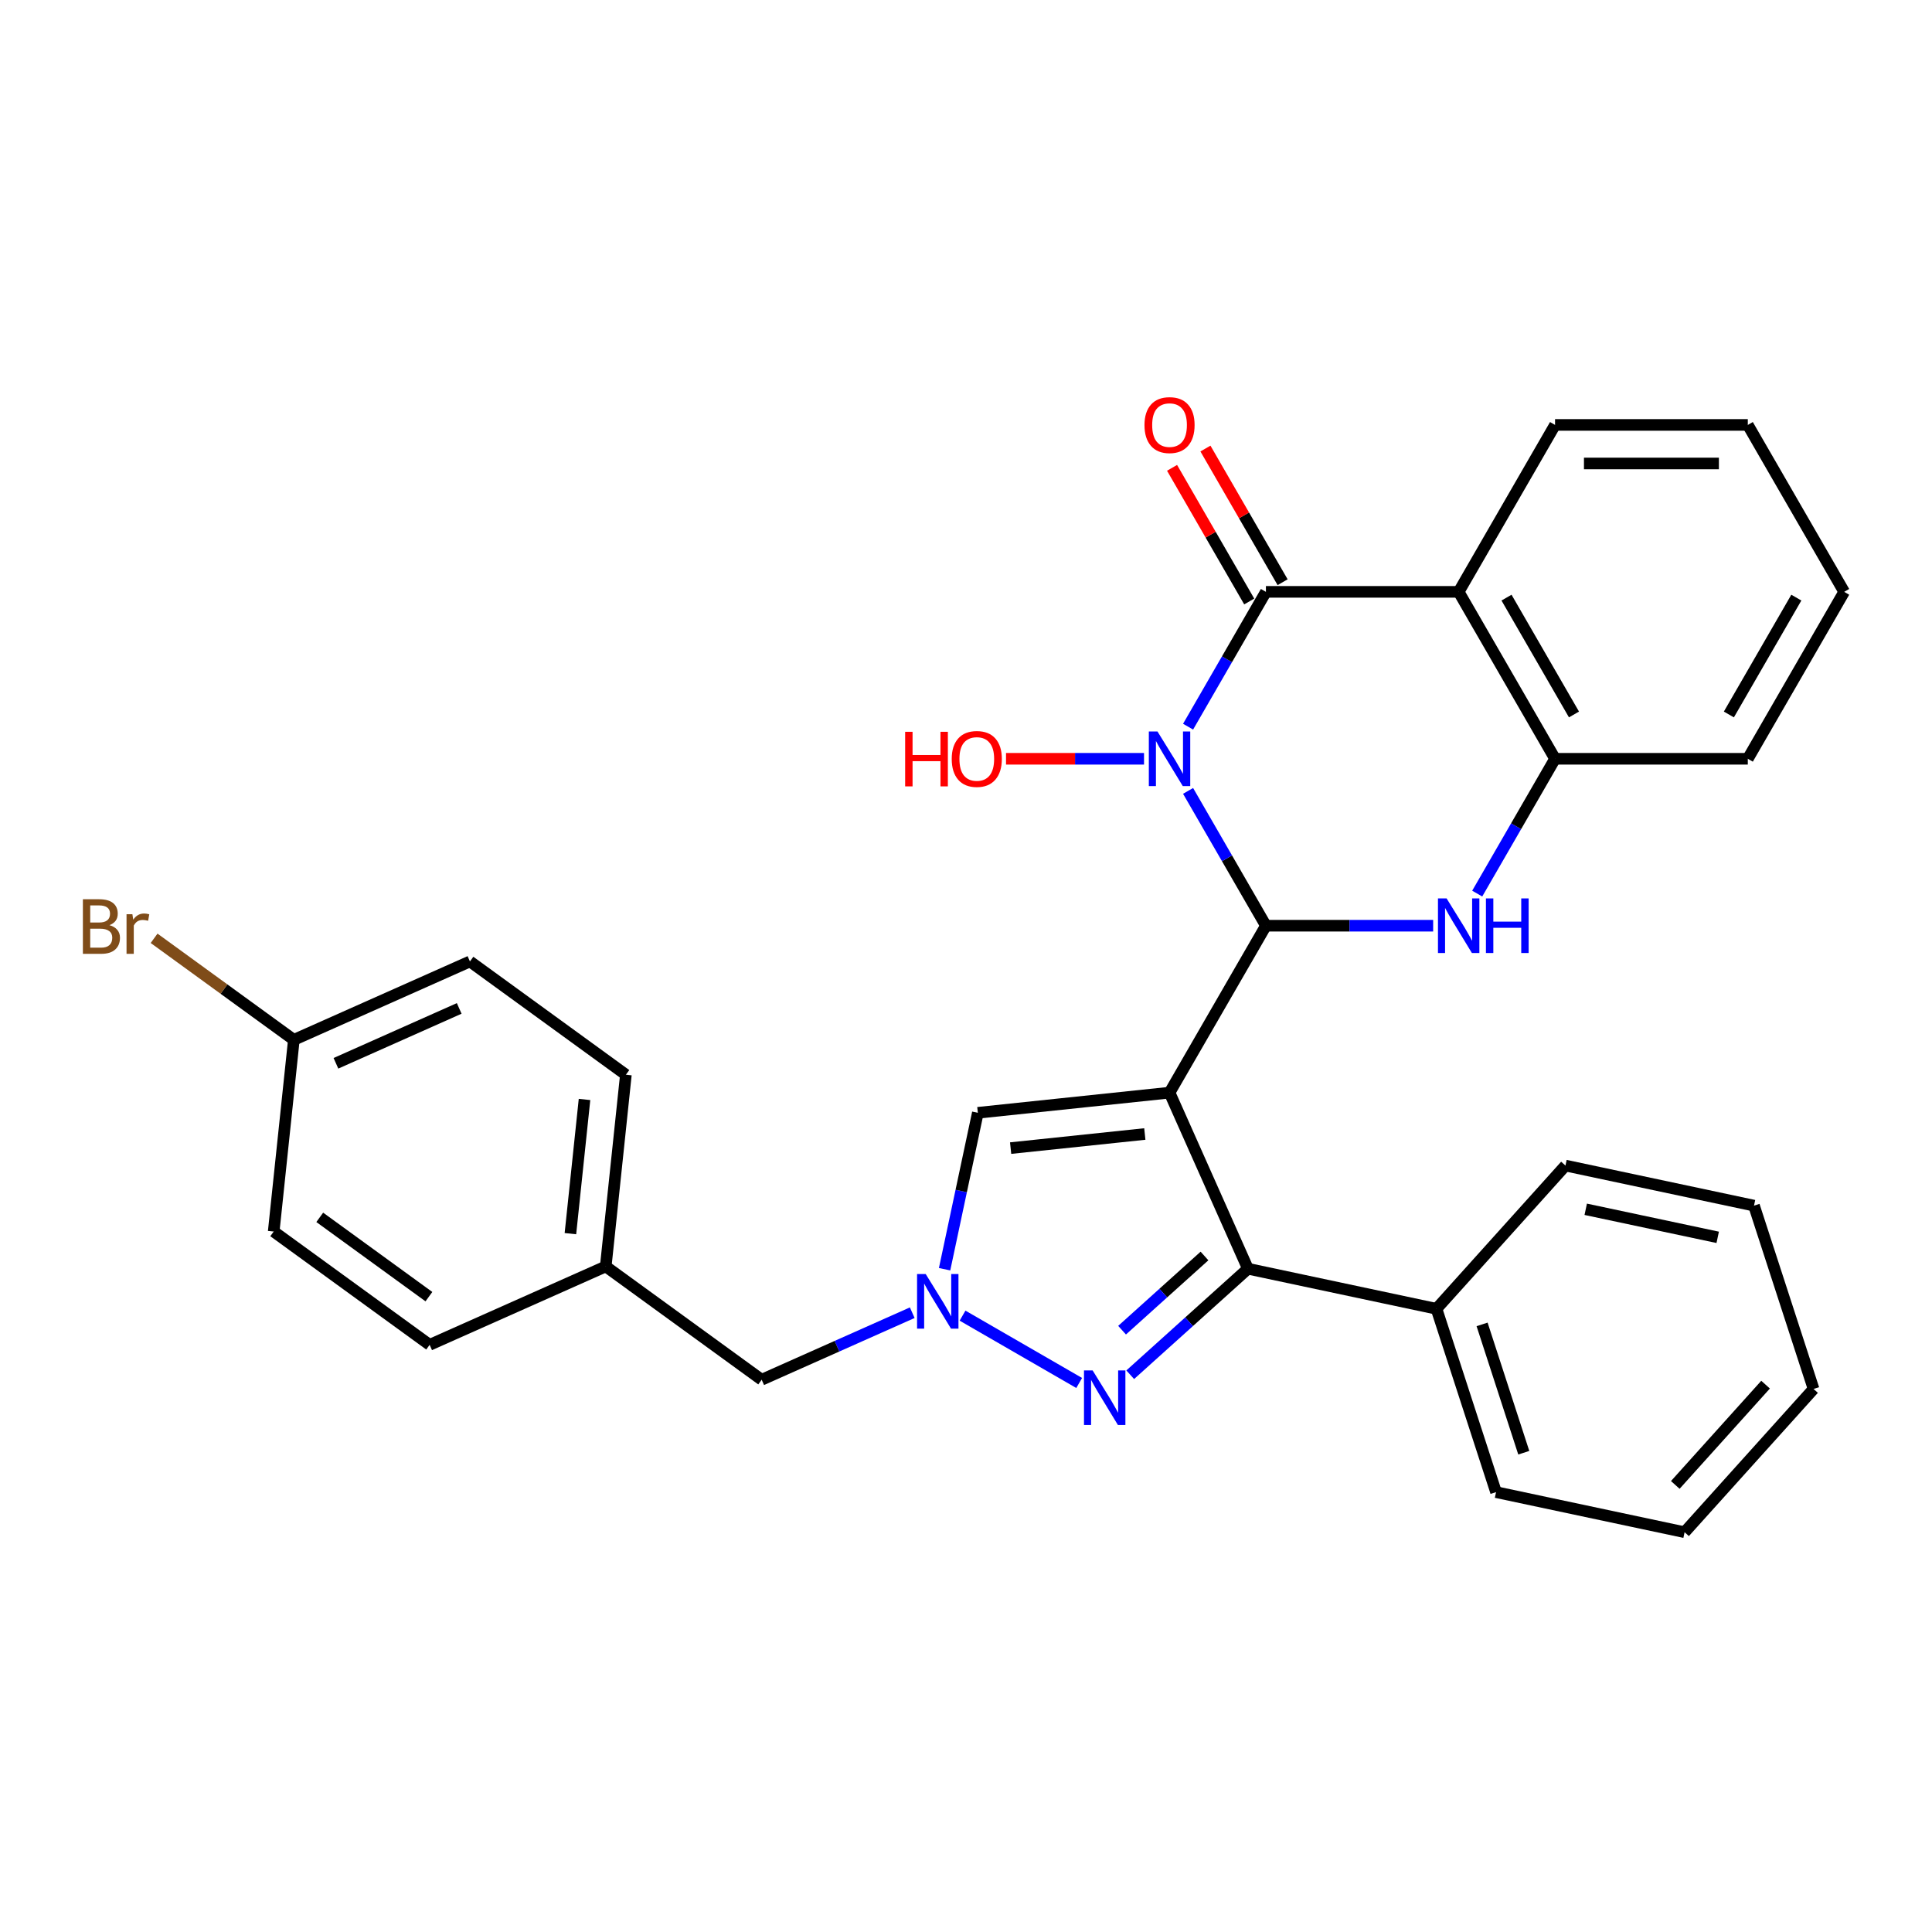<?xml version='1.0' encoding='iso-8859-1'?>
<svg version='1.1' baseProfile='full'
              xmlns='http://www.w3.org/2000/svg'
                      xmlns:rdkit='http://www.rdkit.org/xml'
                      xmlns:xlink='http://www.w3.org/1999/xlink'
                  xml:space='preserve'
width='1000px' height='1000px' viewBox='0 0 1000 1000'>
<!-- END OF HEADER -->
<rect style='opacity:1.0;fill:#FFFFFF;stroke:none' width='1000' height='1000' x='0' y='0'> </rect>
<path class='bond-0' d='M 605.352,565.551 L 655.236,479.148' style='fill:none;fill-rule:evenodd;stroke:#000000;stroke-width:6px;stroke-linecap:butt;stroke-linejoin:miter;stroke-opacity:1' />
<path class='bond-3' d='M 605.352,565.551 L 645.932,656.696' style='fill:none;fill-rule:evenodd;stroke:#000000;stroke-width:6px;stroke-linecap:butt;stroke-linejoin:miter;stroke-opacity:1' />
<path class='bond-8' d='M 605.352,565.551 L 506.128,575.98' style='fill:none;fill-rule:evenodd;stroke:#000000;stroke-width:6px;stroke-linecap:butt;stroke-linejoin:miter;stroke-opacity:1' />
<path class='bond-8' d='M 592.554,586.96 L 523.098,594.261' style='fill:none;fill-rule:evenodd;stroke:#000000;stroke-width:6px;stroke-linecap:butt;stroke-linejoin:miter;stroke-opacity:1' />
<path class='bond-1' d='M 655.236,479.148 L 635.092,444.258' style='fill:none;fill-rule:evenodd;stroke:#000000;stroke-width:6px;stroke-linecap:butt;stroke-linejoin:miter;stroke-opacity:1' />
<path class='bond-1' d='M 635.092,444.258 L 614.948,409.367' style='fill:none;fill-rule:evenodd;stroke:#0000FF;stroke-width:6px;stroke-linecap:butt;stroke-linejoin:miter;stroke-opacity:1' />
<path class='bond-4' d='M 655.236,479.148 L 698.516,479.148' style='fill:none;fill-rule:evenodd;stroke:#000000;stroke-width:6px;stroke-linecap:butt;stroke-linejoin:miter;stroke-opacity:1' />
<path class='bond-4' d='M 698.516,479.148 L 741.797,479.148' style='fill:none;fill-rule:evenodd;stroke:#0000FF;stroke-width:6px;stroke-linecap:butt;stroke-linejoin:miter;stroke-opacity:1' />
<path class='bond-2' d='M 614.948,376.124 L 635.092,341.233' style='fill:none;fill-rule:evenodd;stroke:#0000FF;stroke-width:6px;stroke-linecap:butt;stroke-linejoin:miter;stroke-opacity:1' />
<path class='bond-2' d='M 635.092,341.233 L 655.236,306.342' style='fill:none;fill-rule:evenodd;stroke:#000000;stroke-width:6px;stroke-linecap:butt;stroke-linejoin:miter;stroke-opacity:1' />
<path class='bond-12' d='M 592.142,392.745 L 556.429,392.745' style='fill:none;fill-rule:evenodd;stroke:#0000FF;stroke-width:6px;stroke-linecap:butt;stroke-linejoin:miter;stroke-opacity:1' />
<path class='bond-12' d='M 556.429,392.745 L 520.716,392.745' style='fill:none;fill-rule:evenodd;stroke:#FF0000;stroke-width:6px;stroke-linecap:butt;stroke-linejoin:miter;stroke-opacity:1' />
<path class='bond-10' d='M 663.877,301.354 L 643.905,266.762' style='fill:none;fill-rule:evenodd;stroke:#000000;stroke-width:6px;stroke-linecap:butt;stroke-linejoin:miter;stroke-opacity:1' />
<path class='bond-10' d='M 643.905,266.762 L 623.934,232.171' style='fill:none;fill-rule:evenodd;stroke:#FF0000;stroke-width:6px;stroke-linecap:butt;stroke-linejoin:miter;stroke-opacity:1' />
<path class='bond-10' d='M 646.596,311.331 L 626.625,276.739' style='fill:none;fill-rule:evenodd;stroke:#000000;stroke-width:6px;stroke-linecap:butt;stroke-linejoin:miter;stroke-opacity:1' />
<path class='bond-10' d='M 626.625,276.739 L 606.653,242.148' style='fill:none;fill-rule:evenodd;stroke:#FF0000;stroke-width:6px;stroke-linecap:butt;stroke-linejoin:miter;stroke-opacity:1' />
<path class='bond-31' d='M 655.236,306.342 L 755.006,306.342' style='fill:none;fill-rule:evenodd;stroke:#000000;stroke-width:6px;stroke-linecap:butt;stroke-linejoin:miter;stroke-opacity:1' />
<path class='bond-5' d='M 645.932,656.696 L 615.465,684.128' style='fill:none;fill-rule:evenodd;stroke:#000000;stroke-width:6px;stroke-linecap:butt;stroke-linejoin:miter;stroke-opacity:1' />
<path class='bond-5' d='M 615.465,684.128 L 584.998,711.561' style='fill:none;fill-rule:evenodd;stroke:#0000FF;stroke-width:6px;stroke-linecap:butt;stroke-linejoin:miter;stroke-opacity:1' />
<path class='bond-5' d='M 623.44,650.097 L 602.113,669.299' style='fill:none;fill-rule:evenodd;stroke:#000000;stroke-width:6px;stroke-linecap:butt;stroke-linejoin:miter;stroke-opacity:1' />
<path class='bond-5' d='M 602.113,669.299 L 580.786,688.502' style='fill:none;fill-rule:evenodd;stroke:#0000FF;stroke-width:6px;stroke-linecap:butt;stroke-linejoin:miter;stroke-opacity:1' />
<path class='bond-11' d='M 645.932,656.696 L 743.521,677.439' style='fill:none;fill-rule:evenodd;stroke:#000000;stroke-width:6px;stroke-linecap:butt;stroke-linejoin:miter;stroke-opacity:1' />
<path class='bond-9' d='M 764.603,462.527 L 784.747,427.636' style='fill:none;fill-rule:evenodd;stroke:#0000FF;stroke-width:6px;stroke-linecap:butt;stroke-linejoin:miter;stroke-opacity:1' />
<path class='bond-9' d='M 784.747,427.636 L 804.891,392.745' style='fill:none;fill-rule:evenodd;stroke:#000000;stroke-width:6px;stroke-linecap:butt;stroke-linejoin:miter;stroke-opacity:1' />
<path class='bond-30' d='M 558.579,715.828 L 498.213,680.976' style='fill:none;fill-rule:evenodd;stroke:#0000FF;stroke-width:6px;stroke-linecap:butt;stroke-linejoin:miter;stroke-opacity:1' />
<path class='bond-6' d='M 755.006,306.342 L 804.891,392.745' style='fill:none;fill-rule:evenodd;stroke:#000000;stroke-width:6px;stroke-linecap:butt;stroke-linejoin:miter;stroke-opacity:1' />
<path class='bond-6' d='M 779.769,309.326 L 814.689,369.808' style='fill:none;fill-rule:evenodd;stroke:#000000;stroke-width:6px;stroke-linecap:butt;stroke-linejoin:miter;stroke-opacity:1' />
<path class='bond-16' d='M 755.006,306.342 L 804.891,219.939' style='fill:none;fill-rule:evenodd;stroke:#000000;stroke-width:6px;stroke-linecap:butt;stroke-linejoin:miter;stroke-opacity:1' />
<path class='bond-7' d='M 488.918,656.948 L 497.523,616.464' style='fill:none;fill-rule:evenodd;stroke:#0000FF;stroke-width:6px;stroke-linecap:butt;stroke-linejoin:miter;stroke-opacity:1' />
<path class='bond-7' d='M 497.523,616.464 L 506.128,575.98' style='fill:none;fill-rule:evenodd;stroke:#000000;stroke-width:6px;stroke-linecap:butt;stroke-linejoin:miter;stroke-opacity:1' />
<path class='bond-13' d='M 472.176,679.451 L 433.208,696.8' style='fill:none;fill-rule:evenodd;stroke:#0000FF;stroke-width:6px;stroke-linecap:butt;stroke-linejoin:miter;stroke-opacity:1' />
<path class='bond-13' d='M 433.208,696.8 L 394.241,714.15' style='fill:none;fill-rule:evenodd;stroke:#000000;stroke-width:6px;stroke-linecap:butt;stroke-linejoin:miter;stroke-opacity:1' />
<path class='bond-22' d='M 804.891,392.745 L 904.661,392.745' style='fill:none;fill-rule:evenodd;stroke:#000000;stroke-width:6px;stroke-linecap:butt;stroke-linejoin:miter;stroke-opacity:1' />
<path class='bond-23' d='M 743.521,677.439 L 774.352,772.325' style='fill:none;fill-rule:evenodd;stroke:#000000;stroke-width:6px;stroke-linecap:butt;stroke-linejoin:miter;stroke-opacity:1' />
<path class='bond-23' d='M 767.123,685.506 L 788.704,751.926' style='fill:none;fill-rule:evenodd;stroke:#000000;stroke-width:6px;stroke-linecap:butt;stroke-linejoin:miter;stroke-opacity:1' />
<path class='bond-24' d='M 743.521,677.439 L 810.28,603.296' style='fill:none;fill-rule:evenodd;stroke:#000000;stroke-width:6px;stroke-linecap:butt;stroke-linejoin:miter;stroke-opacity:1' />
<path class='bond-14' d='M 394.241,714.15 L 313.526,655.507' style='fill:none;fill-rule:evenodd;stroke:#000000;stroke-width:6px;stroke-linecap:butt;stroke-linejoin:miter;stroke-opacity:1' />
<path class='bond-20' d='M 313.526,655.507 L 222.381,696.087' style='fill:none;fill-rule:evenodd;stroke:#000000;stroke-width:6px;stroke-linecap:butt;stroke-linejoin:miter;stroke-opacity:1' />
<path class='bond-21' d='M 313.526,655.507 L 323.954,556.283' style='fill:none;fill-rule:evenodd;stroke:#000000;stroke-width:6px;stroke-linecap:butt;stroke-linejoin:miter;stroke-opacity:1' />
<path class='bond-21' d='M 295.245,638.537 L 302.545,569.081' style='fill:none;fill-rule:evenodd;stroke:#000000;stroke-width:6px;stroke-linecap:butt;stroke-linejoin:miter;stroke-opacity:1' />
<path class='bond-15' d='M 152.095,538.22 L 243.239,497.64' style='fill:none;fill-rule:evenodd;stroke:#000000;stroke-width:6px;stroke-linecap:butt;stroke-linejoin:miter;stroke-opacity:1' />
<path class='bond-15' d='M 173.882,550.362 L 237.683,521.956' style='fill:none;fill-rule:evenodd;stroke:#000000;stroke-width:6px;stroke-linecap:butt;stroke-linejoin:miter;stroke-opacity:1' />
<path class='bond-17' d='M 152.095,538.22 L 115.927,511.943' style='fill:none;fill-rule:evenodd;stroke:#000000;stroke-width:6px;stroke-linecap:butt;stroke-linejoin:miter;stroke-opacity:1' />
<path class='bond-17' d='M 115.927,511.943 L 79.76,485.666' style='fill:none;fill-rule:evenodd;stroke:#7F4C19;stroke-width:6px;stroke-linecap:butt;stroke-linejoin:miter;stroke-opacity:1' />
<path class='bond-33' d='M 152.095,538.22 L 141.666,637.443' style='fill:none;fill-rule:evenodd;stroke:#000000;stroke-width:6px;stroke-linecap:butt;stroke-linejoin:miter;stroke-opacity:1' />
<path class='bond-34' d='M 804.891,219.939 L 904.661,219.939' style='fill:none;fill-rule:evenodd;stroke:#000000;stroke-width:6px;stroke-linecap:butt;stroke-linejoin:miter;stroke-opacity:1' />
<path class='bond-34' d='M 819.856,239.893 L 889.695,239.893' style='fill:none;fill-rule:evenodd;stroke:#000000;stroke-width:6px;stroke-linecap:butt;stroke-linejoin:miter;stroke-opacity:1' />
<path class='bond-18' d='M 141.666,637.443 L 222.381,696.087' style='fill:none;fill-rule:evenodd;stroke:#000000;stroke-width:6px;stroke-linecap:butt;stroke-linejoin:miter;stroke-opacity:1' />
<path class='bond-18' d='M 165.502,630.097 L 222.003,671.147' style='fill:none;fill-rule:evenodd;stroke:#000000;stroke-width:6px;stroke-linecap:butt;stroke-linejoin:miter;stroke-opacity:1' />
<path class='bond-19' d='M 243.239,497.64 L 323.954,556.283' style='fill:none;fill-rule:evenodd;stroke:#000000;stroke-width:6px;stroke-linecap:butt;stroke-linejoin:miter;stroke-opacity:1' />
<path class='bond-26' d='M 904.661,392.745 L 954.545,306.342' style='fill:none;fill-rule:evenodd;stroke:#000000;stroke-width:6px;stroke-linecap:butt;stroke-linejoin:miter;stroke-opacity:1' />
<path class='bond-26' d='M 894.863,369.808 L 929.782,309.326' style='fill:none;fill-rule:evenodd;stroke:#000000;stroke-width:6px;stroke-linecap:butt;stroke-linejoin:miter;stroke-opacity:1' />
<path class='bond-28' d='M 774.352,772.325 L 871.941,793.069' style='fill:none;fill-rule:evenodd;stroke:#000000;stroke-width:6px;stroke-linecap:butt;stroke-linejoin:miter;stroke-opacity:1' />
<path class='bond-27' d='M 810.28,603.296 L 907.869,624.039' style='fill:none;fill-rule:evenodd;stroke:#000000;stroke-width:6px;stroke-linecap:butt;stroke-linejoin:miter;stroke-opacity:1' />
<path class='bond-27' d='M 820.77,625.925 L 889.082,640.445' style='fill:none;fill-rule:evenodd;stroke:#000000;stroke-width:6px;stroke-linecap:butt;stroke-linejoin:miter;stroke-opacity:1' />
<path class='bond-25' d='M 904.661,219.939 L 954.545,306.342' style='fill:none;fill-rule:evenodd;stroke:#000000;stroke-width:6px;stroke-linecap:butt;stroke-linejoin:miter;stroke-opacity:1' />
<path class='bond-29' d='M 907.869,624.039 L 938.7,718.925' style='fill:none;fill-rule:evenodd;stroke:#000000;stroke-width:6px;stroke-linecap:butt;stroke-linejoin:miter;stroke-opacity:1' />
<path class='bond-32' d='M 871.941,793.069 L 938.7,718.925' style='fill:none;fill-rule:evenodd;stroke:#000000;stroke-width:6px;stroke-linecap:butt;stroke-linejoin:miter;stroke-opacity:1' />
<path class='bond-32' d='M 867.126,768.595 L 913.857,716.695' style='fill:none;fill-rule:evenodd;stroke:#000000;stroke-width:6px;stroke-linecap:butt;stroke-linejoin:miter;stroke-opacity:1' />
<path  class='atom-2' d='M 599.106 378.618
L 608.365 393.583
Q 609.282 395.06, 610.759 397.734
Q 612.236 400.408, 612.315 400.567
L 612.315 378.618
L 616.067 378.618
L 616.067 406.873
L 612.196 406.873
L 602.259 390.51
Q 601.101 388.595, 599.864 386.4
Q 598.667 384.205, 598.308 383.527
L 598.308 406.873
L 594.636 406.873
L 594.636 378.618
L 599.106 378.618
' fill='#0000FF'/>
<path  class='atom-5' d='M 748.76 465.021
L 758.019 479.986
Q 758.937 481.463, 760.414 484.137
Q 761.89 486.811, 761.97 486.97
L 761.97 465.021
L 765.721 465.021
L 765.721 493.276
L 761.85 493.276
L 751.913 476.914
Q 750.756 474.998, 749.519 472.803
Q 748.322 470.608, 747.962 469.93
L 747.962 493.276
L 744.291 493.276
L 744.291 465.021
L 748.76 465.021
' fill='#0000FF'/>
<path  class='atom-5' d='M 769.114 465.021
L 772.945 465.021
L 772.945 477.033
L 787.391 477.033
L 787.391 465.021
L 791.222 465.021
L 791.222 493.276
L 787.391 493.276
L 787.391 480.226
L 772.945 480.226
L 772.945 493.276
L 769.114 493.276
L 769.114 465.021
' fill='#0000FF'/>
<path  class='atom-6' d='M 565.543 709.327
L 574.801 724.293
Q 575.719 725.769, 577.196 728.443
Q 578.672 731.117, 578.752 731.276
L 578.752 709.327
L 582.503 709.327
L 582.503 737.582
L 578.632 737.582
L 568.695 721.22
Q 567.538 719.304, 566.301 717.109
Q 565.104 714.914, 564.744 714.236
L 564.744 737.582
L 561.073 737.582
L 561.073 709.327
L 565.543 709.327
' fill='#0000FF'/>
<path  class='atom-8' d='M 479.14 659.442
L 488.398 674.408
Q 489.316 675.884, 490.793 678.558
Q 492.269 681.232, 492.349 681.392
L 492.349 659.442
L 496.1 659.442
L 496.1 687.697
L 492.229 687.697
L 482.292 671.335
Q 481.135 669.419, 479.898 667.224
Q 478.701 665.029, 478.341 664.351
L 478.341 687.697
L 474.67 687.697
L 474.67 659.442
L 479.14 659.442
' fill='#0000FF'/>
<path  class='atom-11' d='M 592.381 220.019
Q 592.381 213.235, 595.734 209.443
Q 599.086 205.652, 605.352 205.652
Q 611.617 205.652, 614.969 209.443
Q 618.322 213.235, 618.322 220.019
Q 618.322 226.883, 614.929 230.794
Q 611.537 234.665, 605.352 234.665
Q 599.126 234.665, 595.734 230.794
Q 592.381 226.923, 592.381 220.019
M 605.352 231.472
Q 609.662 231.472, 611.976 228.599
Q 614.331 225.686, 614.331 220.019
Q 614.331 214.472, 611.976 211.678
Q 609.662 208.845, 605.352 208.845
Q 601.041 208.845, 598.687 211.638
Q 596.372 214.432, 596.372 220.019
Q 596.372 225.726, 598.687 228.599
Q 601.041 231.472, 605.352 231.472
' fill='#FF0000'/>
<path  class='atom-13' d='M 468.507 378.778
L 472.339 378.778
L 472.339 390.79
L 486.785 390.79
L 486.785 378.778
L 490.616 378.778
L 490.616 407.032
L 486.785 407.032
L 486.785 393.982
L 472.339 393.982
L 472.339 407.032
L 468.507 407.032
L 468.507 378.778
' fill='#FF0000'/>
<path  class='atom-13' d='M 492.612 392.825
Q 492.612 386.041, 495.964 382.25
Q 499.316 378.458, 505.582 378.458
Q 511.847 378.458, 515.2 382.25
Q 518.552 386.041, 518.552 392.825
Q 518.552 399.689, 515.16 403.6
Q 511.768 407.471, 505.582 407.471
Q 499.356 407.471, 495.964 403.6
Q 492.612 399.729, 492.612 392.825
M 505.582 404.279
Q 509.892 404.279, 512.207 401.405
Q 514.561 398.492, 514.561 392.825
Q 514.561 387.278, 512.207 384.484
Q 509.892 381.651, 505.582 381.651
Q 501.272 381.651, 498.917 384.444
Q 496.603 387.238, 496.603 392.825
Q 496.603 398.532, 498.917 401.405
Q 501.272 404.279, 505.582 404.279
' fill='#FF0000'/>
<path  class='atom-18' d='M 56.633 478.859
Q 59.347 479.617, 60.704 481.293
Q 62.101 482.929, 62.101 485.364
Q 62.101 489.275, 59.587 491.51
Q 57.112 493.704, 52.403 493.704
L 42.905 493.704
L 42.905 465.45
L 51.246 465.45
Q 56.075 465.45, 58.509 467.405
Q 60.944 469.361, 60.944 472.952
Q 60.944 477.223, 56.633 478.859
M 46.696 468.642
L 46.696 477.502
L 51.246 477.502
Q 54.039 477.502, 55.476 476.384
Q 56.953 475.227, 56.953 472.952
Q 56.953 468.642, 51.246 468.642
L 46.696 468.642
M 52.403 490.512
Q 55.157 490.512, 56.633 489.195
Q 58.11 487.878, 58.11 485.364
Q 58.11 483.049, 56.474 481.892
Q 54.878 480.695, 51.805 480.695
L 46.696 480.695
L 46.696 490.512
L 52.403 490.512
' fill='#7F4C19'/>
<path  class='atom-18' d='M 68.526 473.192
L 68.965 476.025
Q 71.12 472.833, 74.632 472.833
Q 75.749 472.833, 77.266 473.232
L 76.667 476.584
Q 74.951 476.185, 73.993 476.185
Q 72.317 476.185, 71.2 476.863
Q 70.122 477.502, 69.244 479.058
L 69.244 493.704
L 65.493 493.704
L 65.493 473.192
L 68.526 473.192
' fill='#7F4C19'/>
</svg>
